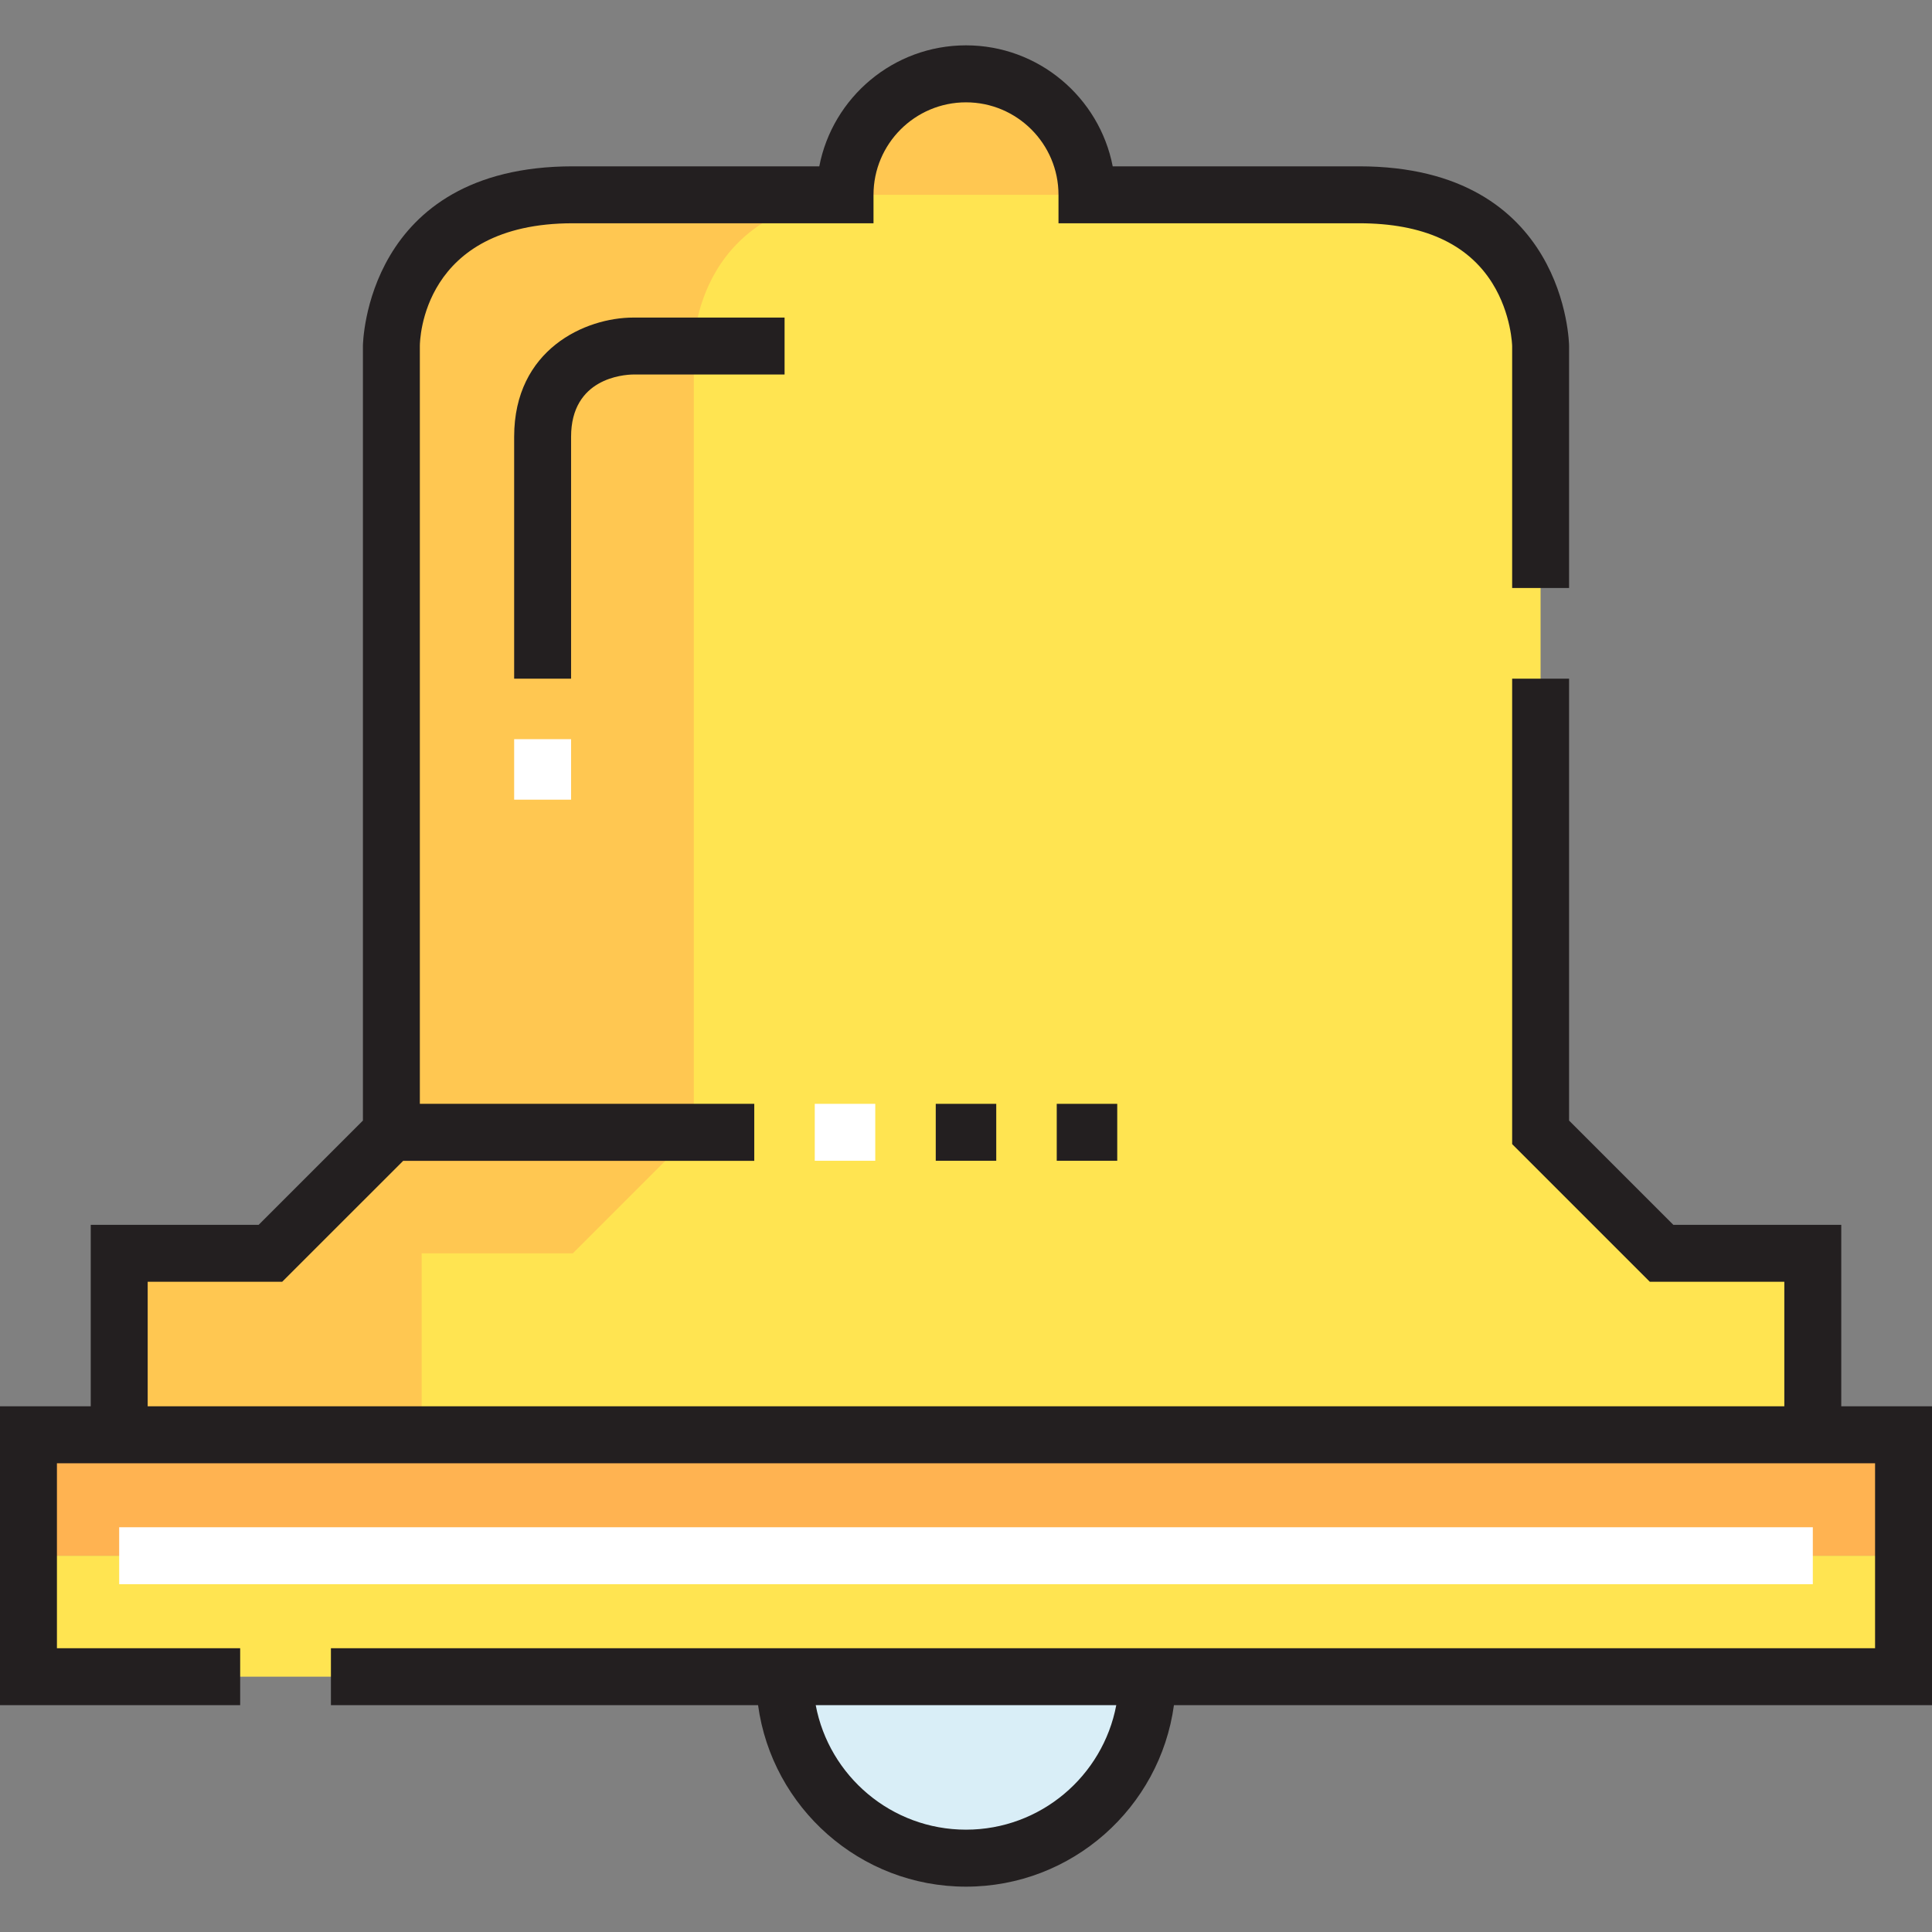 <svg width="32" height="32" viewBox="0 0 32 32" fill="none" xmlns="http://www.w3.org/2000/svg">
<rect x="0" y="0" width="32" height="32" fill="#808080" stroke="none"/>
<g clip-path="url(#clip0_2031_16697)">
<path d="M30.026 20.759V23.764H1.974V20.759H4.479L6.483 18.755V5.731C6.483 5.731 6.483 3.227 9.488 3.227C11.041 3.227 12.729 3.227 13.996 3.227C13.996 2.12 14.893 1.223 16 1.223C17.107 1.223 18.004 2.12 18.004 3.227C19.271 3.227 20.959 3.227 22.512 3.227C25.517 3.227 25.517 5.731 25.517 5.731V18.755L27.521 20.759H30.026Z" fill="#FFE451"/>
<path d="M31.528 23.764V25.768H0.472V23.764H1.974H30.026H31.528Z" fill="#FFB351"/>
<path d="M12.994 27.771H19.005C19.005 29.43 17.658 30.777 16 30.777C14.342 30.777 12.994 29.43 12.994 27.771Z" fill="#D9EEF7"/>
<path d="M31.528 25.768V27.771H19.006H12.995H0.472V25.768H31.528Z" fill="#FFE451"/>
<path d="M9.488 20.759L11.492 18.755V5.731C11.492 5.731 11.492 3.227 14.497 3.227C15.669 3.227 16.917 3.227 18.004 3.227C18.004 2.12 17.107 1.223 16 1.223C14.893 1.223 13.996 2.12 13.996 3.227C12.729 3.227 11.041 3.227 9.488 3.227C6.483 3.227 6.483 5.731 6.483 5.731V18.755L4.479 20.759H1.974V23.764H6.984V20.759H9.488Z" fill="#FFC751"/>
<path d="M32 23.293H30.497V20.287H27.716L25.989 18.56V11.241H25.046V18.95L27.326 21.23H29.554V23.293H2.446V21.23H4.674L6.678 19.227H12.493V18.283H6.954V5.731C6.954 5.648 6.983 3.698 9.488 3.698H14.468V3.227C14.468 2.382 15.155 1.695 16 1.695C16.845 1.695 17.532 2.382 17.532 3.227V3.698H22.512C23.565 3.698 24.307 4.032 24.718 4.691C25.035 5.199 25.046 5.729 25.046 5.731V9.739H25.989V5.731C25.989 5.701 25.949 2.755 22.512 2.755H18.43C18.209 1.615 17.203 0.751 16 0.751C14.796 0.751 13.79 1.615 13.57 2.755H9.488C6.051 2.755 6.011 5.701 6.011 5.731V18.56L4.284 20.287H1.503V23.293H0V28.243H3.978V27.3H0.943V24.236H31.057V27.3H5.481V28.243H12.556C12.787 29.938 14.243 31.249 16 31.249C17.757 31.249 19.213 29.938 19.444 28.243H32L32 23.293ZM16 30.305C14.764 30.305 13.732 29.416 13.511 28.243H18.489C18.267 29.416 17.236 30.305 16 30.305Z" fill="#231F20"/>
<path d="M30.026 25.296H1.974V26.239H30.026V25.296Z" fill="white"/>
<path d="M14.497 18.283H13.495V19.226H14.497V18.283Z" fill="white"/>
<path d="M16.501 18.283H15.499V19.226H16.501V18.283Z" fill="#231F20"/>
<path d="M18.505 18.283H17.503V19.226H18.505V18.283Z" fill="#231F20"/>
<path d="M9.459 7.234C9.459 6.267 10.32 6.205 10.49 6.203H12.995V5.26H10.49C9.696 5.26 8.516 5.785 8.516 7.234V11.241H9.459V7.234Z" fill="#231F20"/>
<path d="M9.459 12.243H8.516V13.245H9.459V12.243Z" fill="white"/>
</g>
<defs>
<clipPath id="clip0_2031_16697">
<rect width="32" height="32" fill="white"/>
</clipPath>
</defs>
</svg>
